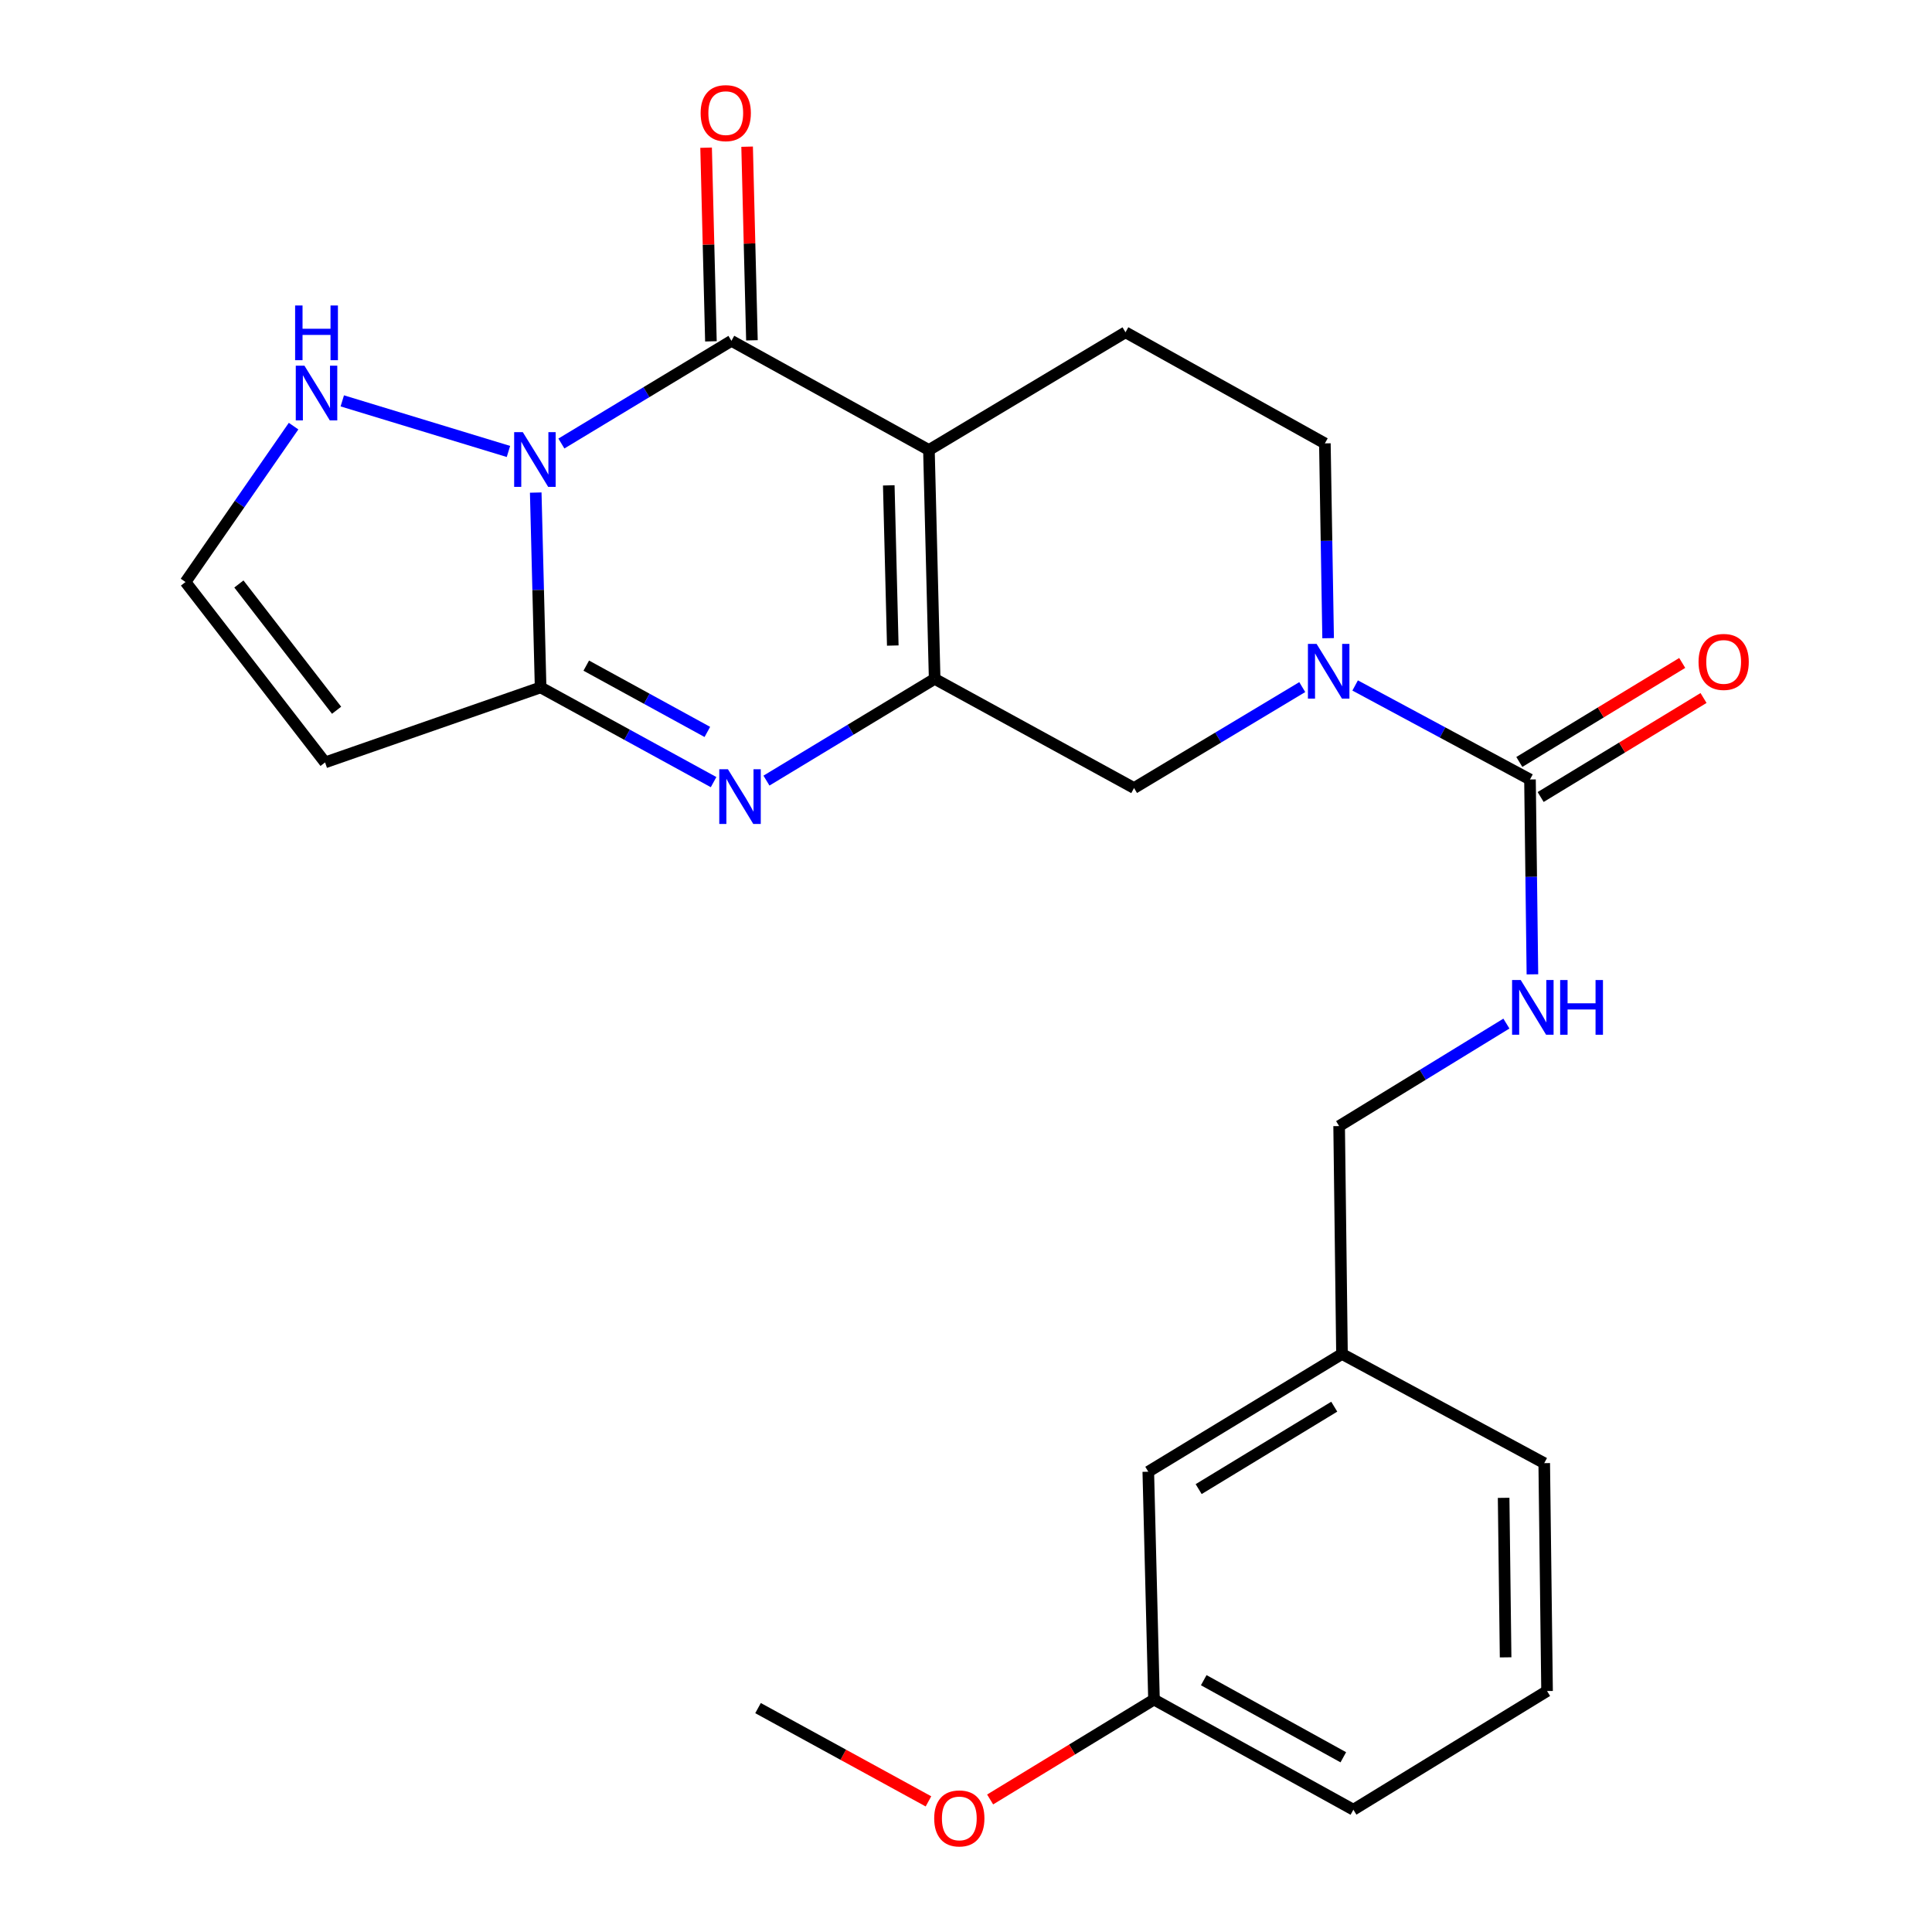 <?xml version='1.0' encoding='iso-8859-1'?>
<svg version='1.1' baseProfile='full'
              xmlns='http://www.w3.org/2000/svg'
                      xmlns:rdkit='http://www.rdkit.org/xml'
                      xmlns:xlink='http://www.w3.org/1999/xlink'
                  xml:space='preserve'
width='1000px' height='1000px' viewBox='0 0 1000 1000'>
<!-- END OF HEADER -->
<rect style='opacity:1.0;fill:#FFFFFF;stroke:none' width='1000' height='1000' x='0' y='0'> </rect>
<path class='bond-1' d='M 290.577,229.564 L 334.581,202.989' style='fill:none;fill-rule:evenodd;stroke:#0000FF;stroke-width:6px;stroke-linecap:butt;stroke-linejoin:miter;stroke-opacity:1' />
<path class='bond-1' d='M 334.581,202.989 L 378.586,176.414' style='fill:none;fill-rule:evenodd;stroke:#000000;stroke-width:6px;stroke-linecap:butt;stroke-linejoin:miter;stroke-opacity:1' />
<path class='bond-3' d='M 277.294,254.954 L 278.555,305.376' style='fill:none;fill-rule:evenodd;stroke:#0000FF;stroke-width:6px;stroke-linecap:butt;stroke-linejoin:miter;stroke-opacity:1' />
<path class='bond-3' d='M 278.555,305.376 L 279.816,355.798' style='fill:none;fill-rule:evenodd;stroke:#000000;stroke-width:6px;stroke-linecap:butt;stroke-linejoin:miter;stroke-opacity:1' />
<path class='bond-9' d='M 263.172,233.675 L 177.169,207.491' style='fill:none;fill-rule:evenodd;stroke:#0000FF;stroke-width:6px;stroke-linecap:butt;stroke-linejoin:miter;stroke-opacity:1' />
<path class='bond-0' d='M 480.813,232.925 L 378.586,176.414' style='fill:none;fill-rule:evenodd;stroke:#000000;stroke-width:6px;stroke-linecap:butt;stroke-linejoin:miter;stroke-opacity:1' />
<path class='bond-10' d='M 480.813,232.925 L 582.556,171.99' style='fill:none;fill-rule:evenodd;stroke:#000000;stroke-width:6px;stroke-linecap:butt;stroke-linejoin:miter;stroke-opacity:1' />
<path class='bond-26' d='M 480.813,232.925 L 483.774,351.373' style='fill:none;fill-rule:evenodd;stroke:#000000;stroke-width:6px;stroke-linecap:butt;stroke-linejoin:miter;stroke-opacity:1' />
<path class='bond-26' d='M 460.028,251.223 L 462.101,334.137' style='fill:none;fill-rule:evenodd;stroke:#000000;stroke-width:6px;stroke-linecap:butt;stroke-linejoin:miter;stroke-opacity:1' />
<path class='bond-13' d='M 389.2,176.149 L 387.952,126.033' style='fill:none;fill-rule:evenodd;stroke:#000000;stroke-width:6px;stroke-linecap:butt;stroke-linejoin:miter;stroke-opacity:1' />
<path class='bond-13' d='M 387.952,126.033 L 386.704,75.918' style='fill:none;fill-rule:evenodd;stroke:#FF0000;stroke-width:6px;stroke-linecap:butt;stroke-linejoin:miter;stroke-opacity:1' />
<path class='bond-13' d='M 367.971,176.678 L 366.723,126.562' style='fill:none;fill-rule:evenodd;stroke:#000000;stroke-width:6px;stroke-linecap:butt;stroke-linejoin:miter;stroke-opacity:1' />
<path class='bond-13' d='M 366.723,126.562 L 365.475,76.446' style='fill:none;fill-rule:evenodd;stroke:#FF0000;stroke-width:6px;stroke-linecap:butt;stroke-linejoin:miter;stroke-opacity:1' />
<path class='bond-2' d='M 483.774,351.373 L 440.246,377.708' style='fill:none;fill-rule:evenodd;stroke:#000000;stroke-width:6px;stroke-linecap:butt;stroke-linejoin:miter;stroke-opacity:1' />
<path class='bond-2' d='M 440.246,377.708 L 396.717,404.042' style='fill:none;fill-rule:evenodd;stroke:#0000FF;stroke-width:6px;stroke-linecap:butt;stroke-linejoin:miter;stroke-opacity:1' />
<path class='bond-8' d='M 483.774,351.373 L 586.98,407.884' style='fill:none;fill-rule:evenodd;stroke:#000000;stroke-width:6px;stroke-linecap:butt;stroke-linejoin:miter;stroke-opacity:1' />
<path class='bond-4' d='M 279.816,355.798 L 324.584,380.313' style='fill:none;fill-rule:evenodd;stroke:#000000;stroke-width:6px;stroke-linecap:butt;stroke-linejoin:miter;stroke-opacity:1' />
<path class='bond-4' d='M 324.584,380.313 L 369.352,404.828' style='fill:none;fill-rule:evenodd;stroke:#0000FF;stroke-width:6px;stroke-linecap:butt;stroke-linejoin:miter;stroke-opacity:1' />
<path class='bond-4' d='M 303.446,344.526 L 334.783,361.687' style='fill:none;fill-rule:evenodd;stroke:#000000;stroke-width:6px;stroke-linecap:butt;stroke-linejoin:miter;stroke-opacity:1' />
<path class='bond-4' d='M 334.783,361.687 L 366.121,378.847' style='fill:none;fill-rule:evenodd;stroke:#0000FF;stroke-width:6px;stroke-linecap:butt;stroke-linejoin:miter;stroke-opacity:1' />
<path class='bond-7' d='M 279.816,355.798 L 168.257,394.624' style='fill:none;fill-rule:evenodd;stroke:#000000;stroke-width:6px;stroke-linecap:butt;stroke-linejoin:miter;stroke-opacity:1' />
<path class='bond-5' d='M 674.043,355.64 L 630.512,381.762' style='fill:none;fill-rule:evenodd;stroke:#0000FF;stroke-width:6px;stroke-linecap:butt;stroke-linejoin:miter;stroke-opacity:1' />
<path class='bond-5' d='M 630.512,381.762 L 586.98,407.884' style='fill:none;fill-rule:evenodd;stroke:#000000;stroke-width:6px;stroke-linecap:butt;stroke-linejoin:miter;stroke-opacity:1' />
<path class='bond-6' d='M 701.418,354.798 L 746.668,379.129' style='fill:none;fill-rule:evenodd;stroke:#0000FF;stroke-width:6px;stroke-linecap:butt;stroke-linejoin:miter;stroke-opacity:1' />
<path class='bond-6' d='M 746.668,379.129 L 791.918,403.46' style='fill:none;fill-rule:evenodd;stroke:#000000;stroke-width:6px;stroke-linecap:butt;stroke-linejoin:miter;stroke-opacity:1' />
<path class='bond-27' d='M 687.435,330.324 L 686.592,279.908' style='fill:none;fill-rule:evenodd;stroke:#0000FF;stroke-width:6px;stroke-linecap:butt;stroke-linejoin:miter;stroke-opacity:1' />
<path class='bond-27' d='M 686.592,279.908 L 685.75,229.492' style='fill:none;fill-rule:evenodd;stroke:#000000;stroke-width:6px;stroke-linecap:butt;stroke-linejoin:miter;stroke-opacity:1' />
<path class='bond-11' d='M 791.918,403.46 L 792.548,453.888' style='fill:none;fill-rule:evenodd;stroke:#000000;stroke-width:6px;stroke-linecap:butt;stroke-linejoin:miter;stroke-opacity:1' />
<path class='bond-11' d='M 792.548,453.888 L 793.178,504.316' style='fill:none;fill-rule:evenodd;stroke:#0000FF;stroke-width:6px;stroke-linecap:butt;stroke-linejoin:miter;stroke-opacity:1' />
<path class='bond-15' d='M 797.433,412.533 L 839.589,386.908' style='fill:none;fill-rule:evenodd;stroke:#000000;stroke-width:6px;stroke-linecap:butt;stroke-linejoin:miter;stroke-opacity:1' />
<path class='bond-15' d='M 839.589,386.908 L 881.745,361.283' style='fill:none;fill-rule:evenodd;stroke:#FF0000;stroke-width:6px;stroke-linecap:butt;stroke-linejoin:miter;stroke-opacity:1' />
<path class='bond-15' d='M 786.402,394.387 L 828.558,368.762' style='fill:none;fill-rule:evenodd;stroke:#000000;stroke-width:6px;stroke-linecap:butt;stroke-linejoin:miter;stroke-opacity:1' />
<path class='bond-15' d='M 828.558,368.762 L 870.714,343.137' style='fill:none;fill-rule:evenodd;stroke:#FF0000;stroke-width:6px;stroke-linecap:butt;stroke-linejoin:miter;stroke-opacity:1' />
<path class='bond-25' d='M 168.257,394.624 L 96.02,301.257' style='fill:none;fill-rule:evenodd;stroke:#000000;stroke-width:6px;stroke-linecap:butt;stroke-linejoin:miter;stroke-opacity:1' />
<path class='bond-25' d='M 174.217,367.624 L 123.651,302.267' style='fill:none;fill-rule:evenodd;stroke:#000000;stroke-width:6px;stroke-linecap:butt;stroke-linejoin:miter;stroke-opacity:1' />
<path class='bond-12' d='M 151.954,220.566 L 123.987,260.912' style='fill:none;fill-rule:evenodd;stroke:#0000FF;stroke-width:6px;stroke-linecap:butt;stroke-linejoin:miter;stroke-opacity:1' />
<path class='bond-12' d='M 123.987,260.912 L 96.02,301.257' style='fill:none;fill-rule:evenodd;stroke:#000000;stroke-width:6px;stroke-linecap:butt;stroke-linejoin:miter;stroke-opacity:1' />
<path class='bond-14' d='M 582.556,171.99 L 685.75,229.492' style='fill:none;fill-rule:evenodd;stroke:#000000;stroke-width:6px;stroke-linecap:butt;stroke-linejoin:miter;stroke-opacity:1' />
<path class='bond-16' d='M 779.713,529.807 L 736.424,556.331' style='fill:none;fill-rule:evenodd;stroke:#0000FF;stroke-width:6px;stroke-linecap:butt;stroke-linejoin:miter;stroke-opacity:1' />
<path class='bond-16' d='M 736.424,556.331 L 693.136,582.856' style='fill:none;fill-rule:evenodd;stroke:#000000;stroke-width:6px;stroke-linecap:butt;stroke-linejoin:miter;stroke-opacity:1' />
<path class='bond-18' d='M 693.136,582.856 L 694.61,700.809' style='fill:none;fill-rule:evenodd;stroke:#000000;stroke-width:6px;stroke-linecap:butt;stroke-linejoin:miter;stroke-opacity:1' />
<path class='bond-17' d='M 594.354,761.756 L 694.61,700.809' style='fill:none;fill-rule:evenodd;stroke:#000000;stroke-width:6px;stroke-linecap:butt;stroke-linejoin:miter;stroke-opacity:1' />
<path class='bond-17' d='M 620.423,770.76 L 690.603,728.097' style='fill:none;fill-rule:evenodd;stroke:#000000;stroke-width:6px;stroke-linecap:butt;stroke-linejoin:miter;stroke-opacity:1' />
<path class='bond-19' d='M 594.354,761.756 L 597.303,879.697' style='fill:none;fill-rule:evenodd;stroke:#000000;stroke-width:6px;stroke-linecap:butt;stroke-linejoin:miter;stroke-opacity:1' />
<path class='bond-22' d='M 694.61,700.809 L 799.291,757.32' style='fill:none;fill-rule:evenodd;stroke:#000000;stroke-width:6px;stroke-linecap:butt;stroke-linejoin:miter;stroke-opacity:1' />
<path class='bond-20' d='M 597.303,879.697 L 554.896,905.55' style='fill:none;fill-rule:evenodd;stroke:#000000;stroke-width:6px;stroke-linecap:butt;stroke-linejoin:miter;stroke-opacity:1' />
<path class='bond-20' d='M 554.896,905.55 L 512.489,931.404' style='fill:none;fill-rule:evenodd;stroke:#FF0000;stroke-width:6px;stroke-linecap:butt;stroke-linejoin:miter;stroke-opacity:1' />
<path class='bond-28' d='M 597.303,879.697 L 700.509,936.703' style='fill:none;fill-rule:evenodd;stroke:#000000;stroke-width:6px;stroke-linecap:butt;stroke-linejoin:miter;stroke-opacity:1' />
<path class='bond-28' d='M 623.051,869.659 L 695.296,909.564' style='fill:none;fill-rule:evenodd;stroke:#000000;stroke-width:6px;stroke-linecap:butt;stroke-linejoin:miter;stroke-opacity:1' />
<path class='bond-24' d='M 480.57,932.388 L 436.462,908.249' style='fill:none;fill-rule:evenodd;stroke:#FF0000;stroke-width:6px;stroke-linecap:butt;stroke-linejoin:miter;stroke-opacity:1' />
<path class='bond-24' d='M 436.462,908.249 L 392.354,884.109' style='fill:none;fill-rule:evenodd;stroke:#000000;stroke-width:6px;stroke-linecap:butt;stroke-linejoin:miter;stroke-opacity:1' />
<path class='bond-21' d='M 800.754,875.273 L 799.291,757.32' style='fill:none;fill-rule:evenodd;stroke:#000000;stroke-width:6px;stroke-linecap:butt;stroke-linejoin:miter;stroke-opacity:1' />
<path class='bond-21' d='M 779.3,857.843 L 778.276,775.276' style='fill:none;fill-rule:evenodd;stroke:#000000;stroke-width:6px;stroke-linecap:butt;stroke-linejoin:miter;stroke-opacity:1' />
<path class='bond-23' d='M 800.754,875.273 L 700.509,936.703' style='fill:none;fill-rule:evenodd;stroke:#000000;stroke-width:6px;stroke-linecap:butt;stroke-linejoin:miter;stroke-opacity:1' />
<path  class='atom-0' d='M 270.606 223.684
L 279.886 238.684
Q 280.806 240.164, 282.286 242.844
Q 283.766 245.524, 283.846 245.684
L 283.846 223.684
L 287.606 223.684
L 287.606 252.004
L 283.726 252.004
L 273.766 235.604
Q 272.606 233.684, 271.366 231.484
Q 270.166 229.284, 269.806 228.604
L 269.806 252.004
L 266.126 252.004
L 266.126 223.684
L 270.606 223.684
' fill='#0000FF'/>
<path  class='atom-5' d='M 376.774 398.16
L 386.054 413.16
Q 386.974 414.64, 388.454 417.32
Q 389.934 420, 390.014 420.16
L 390.014 398.16
L 393.774 398.16
L 393.774 426.48
L 389.894 426.48
L 379.934 410.08
Q 378.774 408.16, 377.534 405.96
Q 376.334 403.76, 375.974 403.08
L 375.974 426.48
L 372.294 426.48
L 372.294 398.16
L 376.774 398.16
' fill='#0000FF'/>
<path  class='atom-6' d='M 681.46 333.273
L 690.74 348.273
Q 691.66 349.753, 693.14 352.433
Q 694.62 355.113, 694.7 355.273
L 694.7 333.273
L 698.46 333.273
L 698.46 361.593
L 694.58 361.593
L 684.62 345.193
Q 683.46 343.273, 682.22 341.073
Q 681.02 338.873, 680.66 338.193
L 680.66 361.593
L 676.98 361.593
L 676.98 333.273
L 681.46 333.273
' fill='#0000FF'/>
<path  class='atom-10' d='M 157.573 189.271
L 166.853 204.271
Q 167.773 205.751, 169.253 208.431
Q 170.733 211.111, 170.813 211.271
L 170.813 189.271
L 174.573 189.271
L 174.573 217.591
L 170.693 217.591
L 160.733 201.191
Q 159.573 199.271, 158.333 197.071
Q 157.133 194.871, 156.773 194.191
L 156.773 217.591
L 153.093 217.591
L 153.093 189.271
L 157.573 189.271
' fill='#0000FF'/>
<path  class='atom-10' d='M 152.753 158.119
L 156.593 158.119
L 156.593 170.159
L 171.073 170.159
L 171.073 158.119
L 174.913 158.119
L 174.913 186.439
L 171.073 186.439
L 171.073 173.359
L 156.593 173.359
L 156.593 186.439
L 152.753 186.439
L 152.753 158.119
' fill='#0000FF'/>
<path  class='atom-12' d='M 787.132 507.265
L 796.412 522.265
Q 797.332 523.745, 798.812 526.425
Q 800.292 529.105, 800.372 529.265
L 800.372 507.265
L 804.132 507.265
L 804.132 535.585
L 800.252 535.585
L 790.292 519.185
Q 789.132 517.265, 787.892 515.065
Q 786.692 512.865, 786.332 512.185
L 786.332 535.585
L 782.652 535.585
L 782.652 507.265
L 787.132 507.265
' fill='#0000FF'/>
<path  class='atom-12' d='M 807.532 507.265
L 811.372 507.265
L 811.372 519.305
L 825.852 519.305
L 825.852 507.265
L 829.692 507.265
L 829.692 535.585
L 825.852 535.585
L 825.852 522.505
L 811.372 522.505
L 811.372 535.585
L 807.532 535.585
L 807.532 507.265
' fill='#0000FF'/>
<path  class='atom-14' d='M 362.648 58.552
Q 362.648 51.752, 366.008 47.952
Q 369.368 44.152, 375.648 44.152
Q 381.928 44.152, 385.288 47.952
Q 388.648 51.752, 388.648 58.552
Q 388.648 65.432, 385.248 69.352
Q 381.848 73.232, 375.648 73.232
Q 369.408 73.232, 366.008 69.352
Q 362.648 65.472, 362.648 58.552
M 375.648 70.032
Q 379.968 70.032, 382.288 67.152
Q 384.648 64.232, 384.648 58.552
Q 384.648 52.992, 382.288 50.192
Q 379.968 47.352, 375.648 47.352
Q 371.328 47.352, 368.968 50.152
Q 366.648 52.952, 366.648 58.552
Q 366.648 64.272, 368.968 67.152
Q 371.328 70.032, 375.648 70.032
' fill='#FF0000'/>
<path  class='atom-16' d='M 879.162 342.605
Q 879.162 335.805, 882.522 332.005
Q 885.882 328.205, 892.162 328.205
Q 898.442 328.205, 901.802 332.005
Q 905.162 335.805, 905.162 342.605
Q 905.162 349.485, 901.762 353.405
Q 898.362 357.285, 892.162 357.285
Q 885.922 357.285, 882.522 353.405
Q 879.162 349.525, 879.162 342.605
M 892.162 354.085
Q 896.482 354.085, 898.802 351.205
Q 901.162 348.285, 901.162 342.605
Q 901.162 337.045, 898.802 334.245
Q 896.482 331.405, 892.162 331.405
Q 887.842 331.405, 885.482 334.205
Q 883.162 337.005, 883.162 342.605
Q 883.162 348.325, 885.482 351.205
Q 887.842 354.085, 892.162 354.085
' fill='#FF0000'/>
<path  class='atom-21' d='M 483.539 941.208
Q 483.539 934.408, 486.899 930.608
Q 490.259 926.808, 496.539 926.808
Q 502.819 926.808, 506.179 930.608
Q 509.539 934.408, 509.539 941.208
Q 509.539 948.088, 506.139 952.008
Q 502.739 955.888, 496.539 955.888
Q 490.299 955.888, 486.899 952.008
Q 483.539 948.128, 483.539 941.208
M 496.539 952.688
Q 500.859 952.688, 503.179 949.808
Q 505.539 946.888, 505.539 941.208
Q 505.539 935.648, 503.179 932.848
Q 500.859 930.008, 496.539 930.008
Q 492.219 930.008, 489.859 932.808
Q 487.539 935.608, 487.539 941.208
Q 487.539 946.928, 489.859 949.808
Q 492.219 952.688, 496.539 952.688
' fill='#FF0000'/>
</svg>

